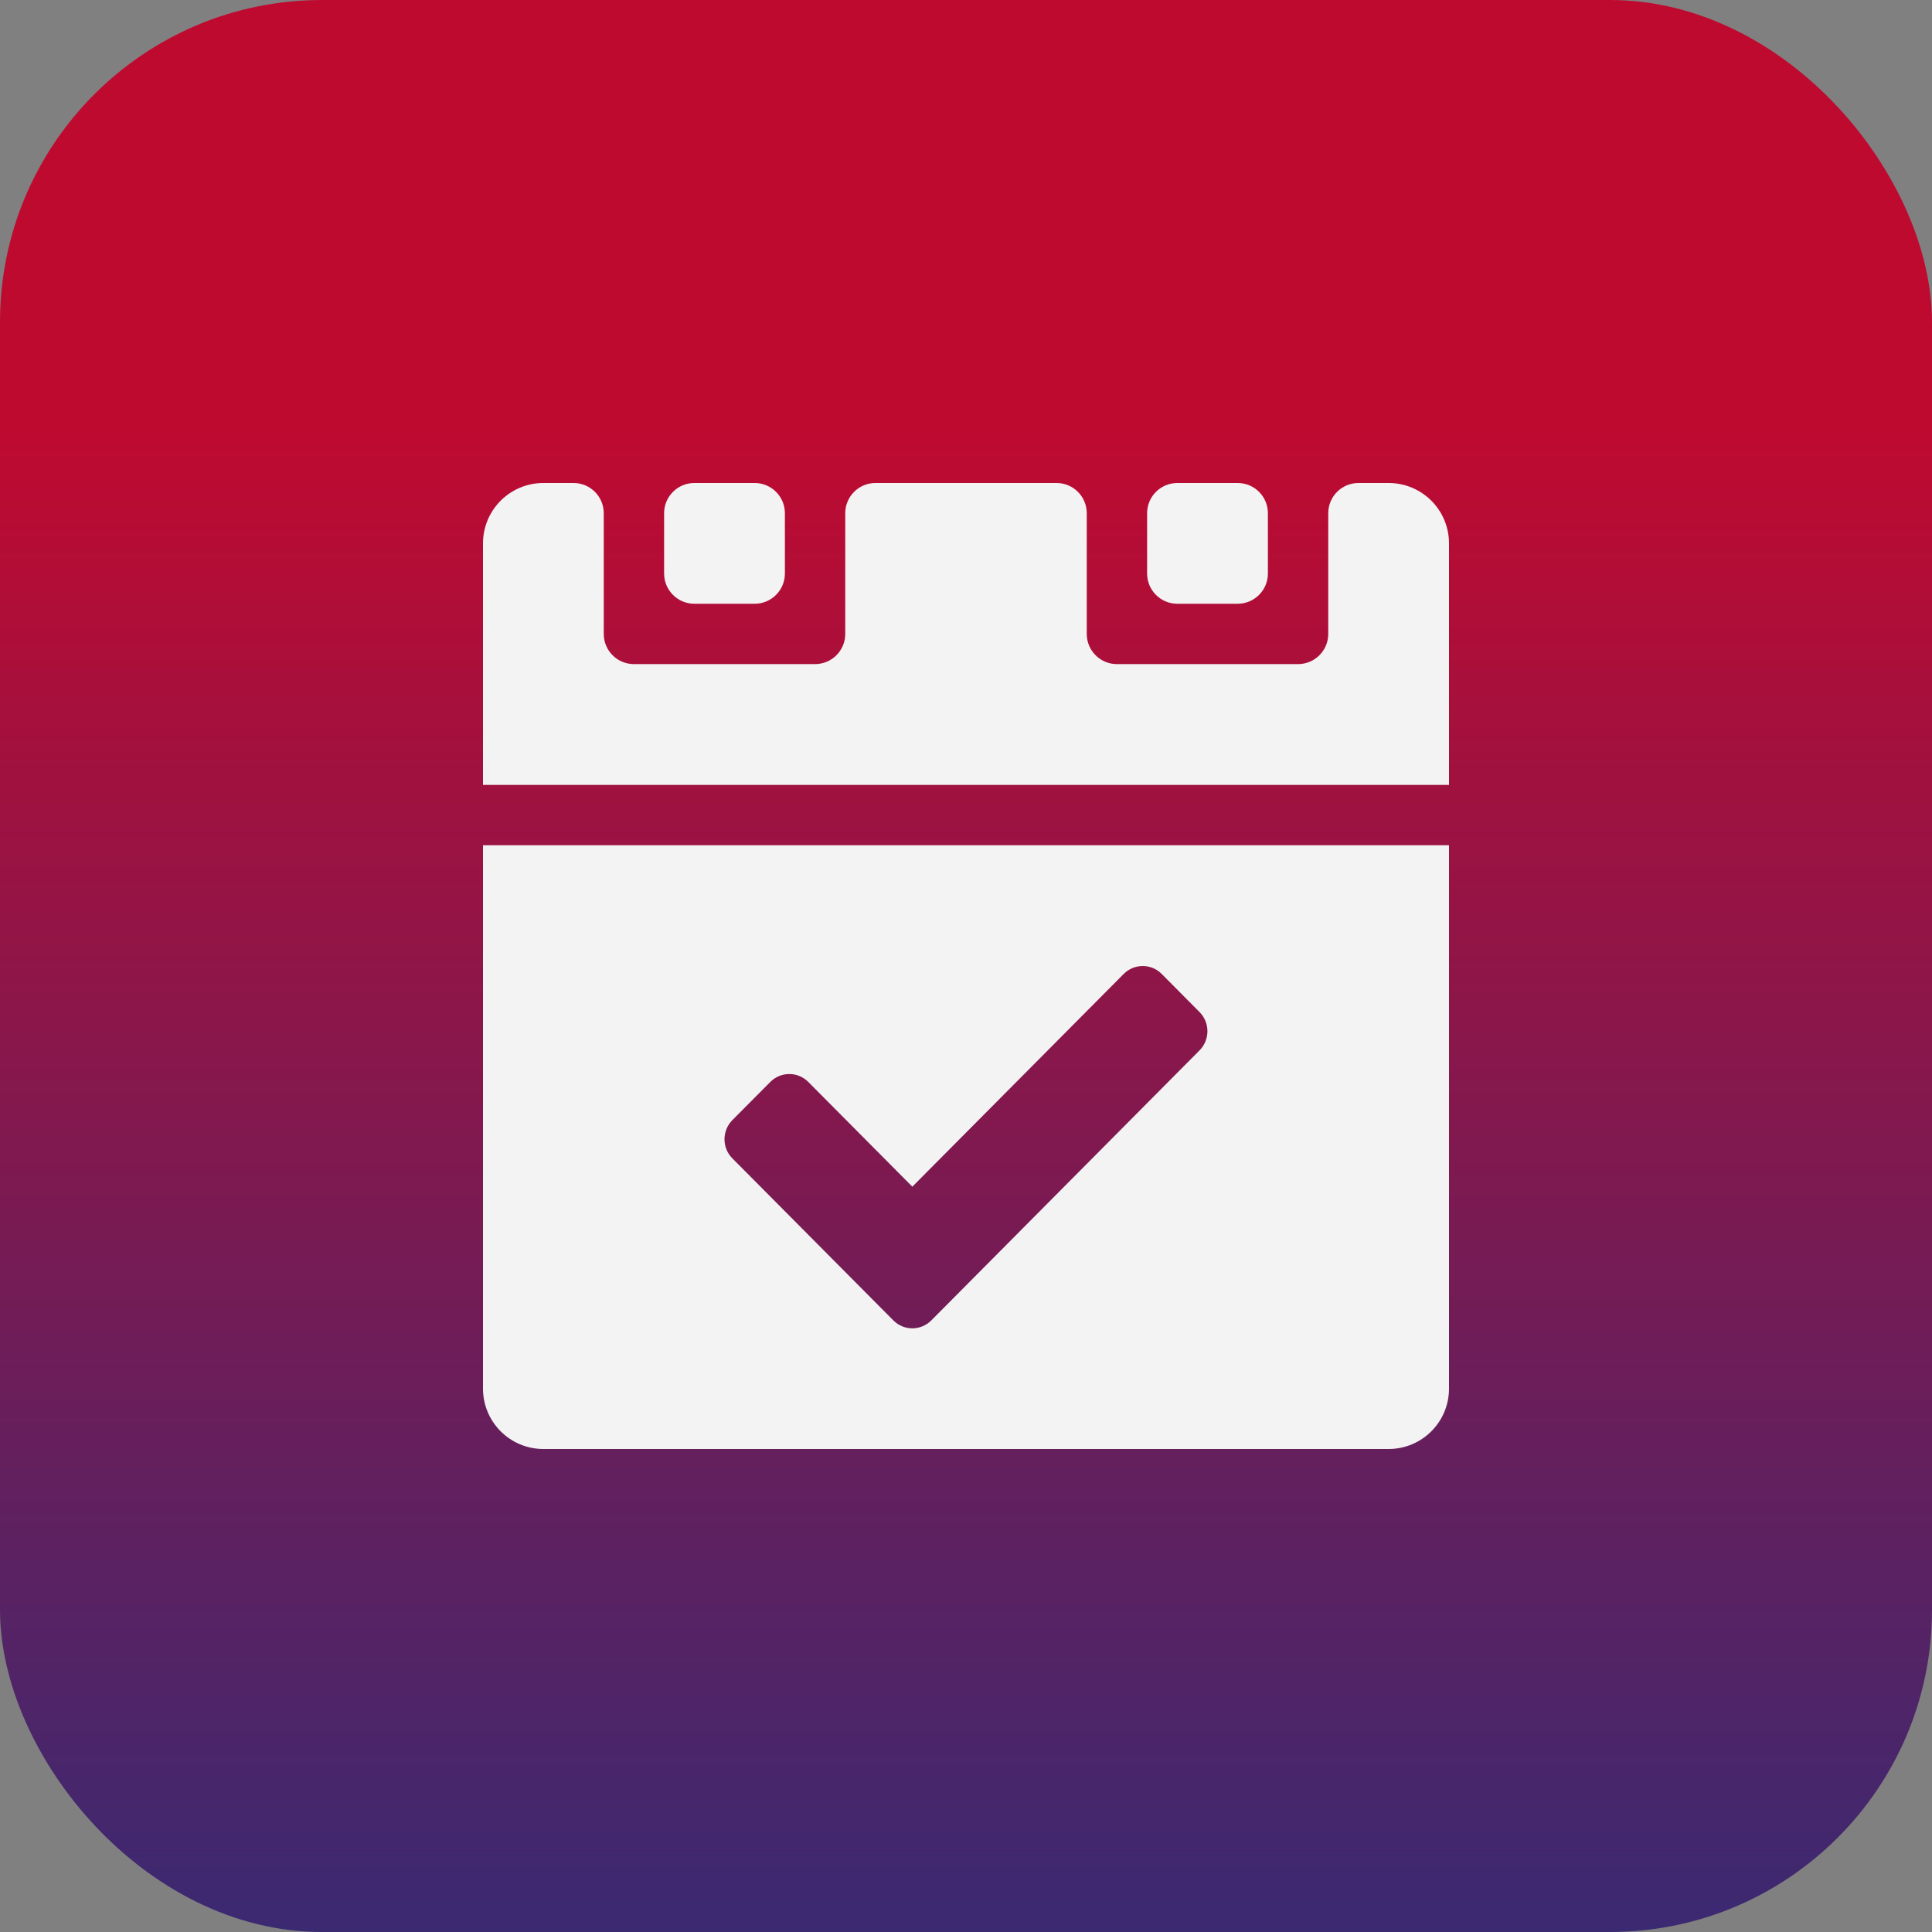 <?xml version="1.0" encoding="UTF-8"?>
<svg width="54px" height="54px" viewBox="0 0 54 54" version="1.1" xmlns="http://www.w3.org/2000/svg" xmlns:xlink="http://www.w3.org/1999/xlink">
    <rect x="0" y="0" width="54" height="54" fill="#808080" stroke="none"/>
    <title>icon / scheduling</title>
    <defs>
        <linearGradient x1="50%" y1="22.358%" x2="50%" y2="133.874%" id="linearGradient-1">
            <stop stop-color="#BF0A30" offset="0%"></stop>
            <stop stop-color="#00378F" offset="100%"></stop>
        </linearGradient>
    </defs>
    <g id="Page-1" stroke="none" stroke-width="1" fill="none" fill-rule="evenodd">
        <g id="Triple-Crown-Plumbing-Asset-Board" transform="translate(-96, -911)">
            <g id="icon-/-scheduling" transform="translate(96, 911)">
                <rect id="Rectangle" fill="url(#linearGradient-1)" x="0" y="0" width="54" height="54" rx="9"></rect>
                <g id="177475_calendar_icon" transform="translate(13.5, 13.5)" fill="#F3F3F4" fill-rule="nonzero">
                    <path d="M5.906,3.375 L7.594,3.375 C8.059,3.375 8.438,2.997 8.438,2.531 L8.438,0.844 C8.438,0.378 8.059,0 7.594,0 L5.906,0 C5.441,0 5.062,0.378 5.062,0.844 L5.062,2.531 C5.062,2.997 5.441,3.375 5.906,3.375 Z" id="Path"></path>
                    <path d="M25.312,0 L24.469,0 C24.003,0 23.625,0.378 23.625,0.844 L23.625,4.219 C23.625,4.684 23.247,5.062 22.781,5.062 L17.719,5.062 C17.253,5.062 16.875,4.684 16.875,4.219 L16.875,0.844 C16.875,0.378 16.497,0 16.031,0 L10.969,0 C10.503,0 10.125,0.378 10.125,0.844 L10.125,4.219 C10.125,4.684 9.747,5.062 9.281,5.062 L4.219,5.062 C3.753,5.062 3.375,4.684 3.375,4.219 L3.375,0.844 C3.375,0.378 2.997,0 2.531,0 L1.688,0 C0.756,0 0,0.754 0,1.688 L0,8.438 L27,8.438 L27,1.688 C27,0.754 26.244,0 25.312,0 Z" id="Path"></path>
                    <path d="M19.406,3.375 L21.094,3.375 C21.559,3.375 21.938,2.997 21.938,2.531 L21.938,0.844 C21.938,0.378 21.559,0 21.094,0 L19.406,0 C18.941,0 18.562,0.378 18.562,0.844 L18.562,2.531 C18.562,2.997 18.941,3.375 19.406,3.375 Z" id="Path"></path>
                    <path d="M0,25.312 C0,26.246 0.756,27 1.688,27 L25.312,27 C26.244,27 27,26.246 27,25.312 L27,10.125 L0,10.125 L0,25.312 Z M6.969,17.808 L8.031,16.74 C8.324,16.446 8.799,16.446 9.091,16.74 L12,19.668 L17.909,13.721 C18.203,13.427 18.677,13.427 18.969,13.721 L20.029,14.789 C20.321,15.085 20.321,15.56 20.029,15.857 L12.53,23.406 C12.236,23.701 11.762,23.701 11.47,23.406 L6.969,18.876 C6.677,18.581 6.677,18.104 6.969,17.808 Z" id="Shape"></path>
                </g>
            </g>
        </g>
    </g>
</svg>
